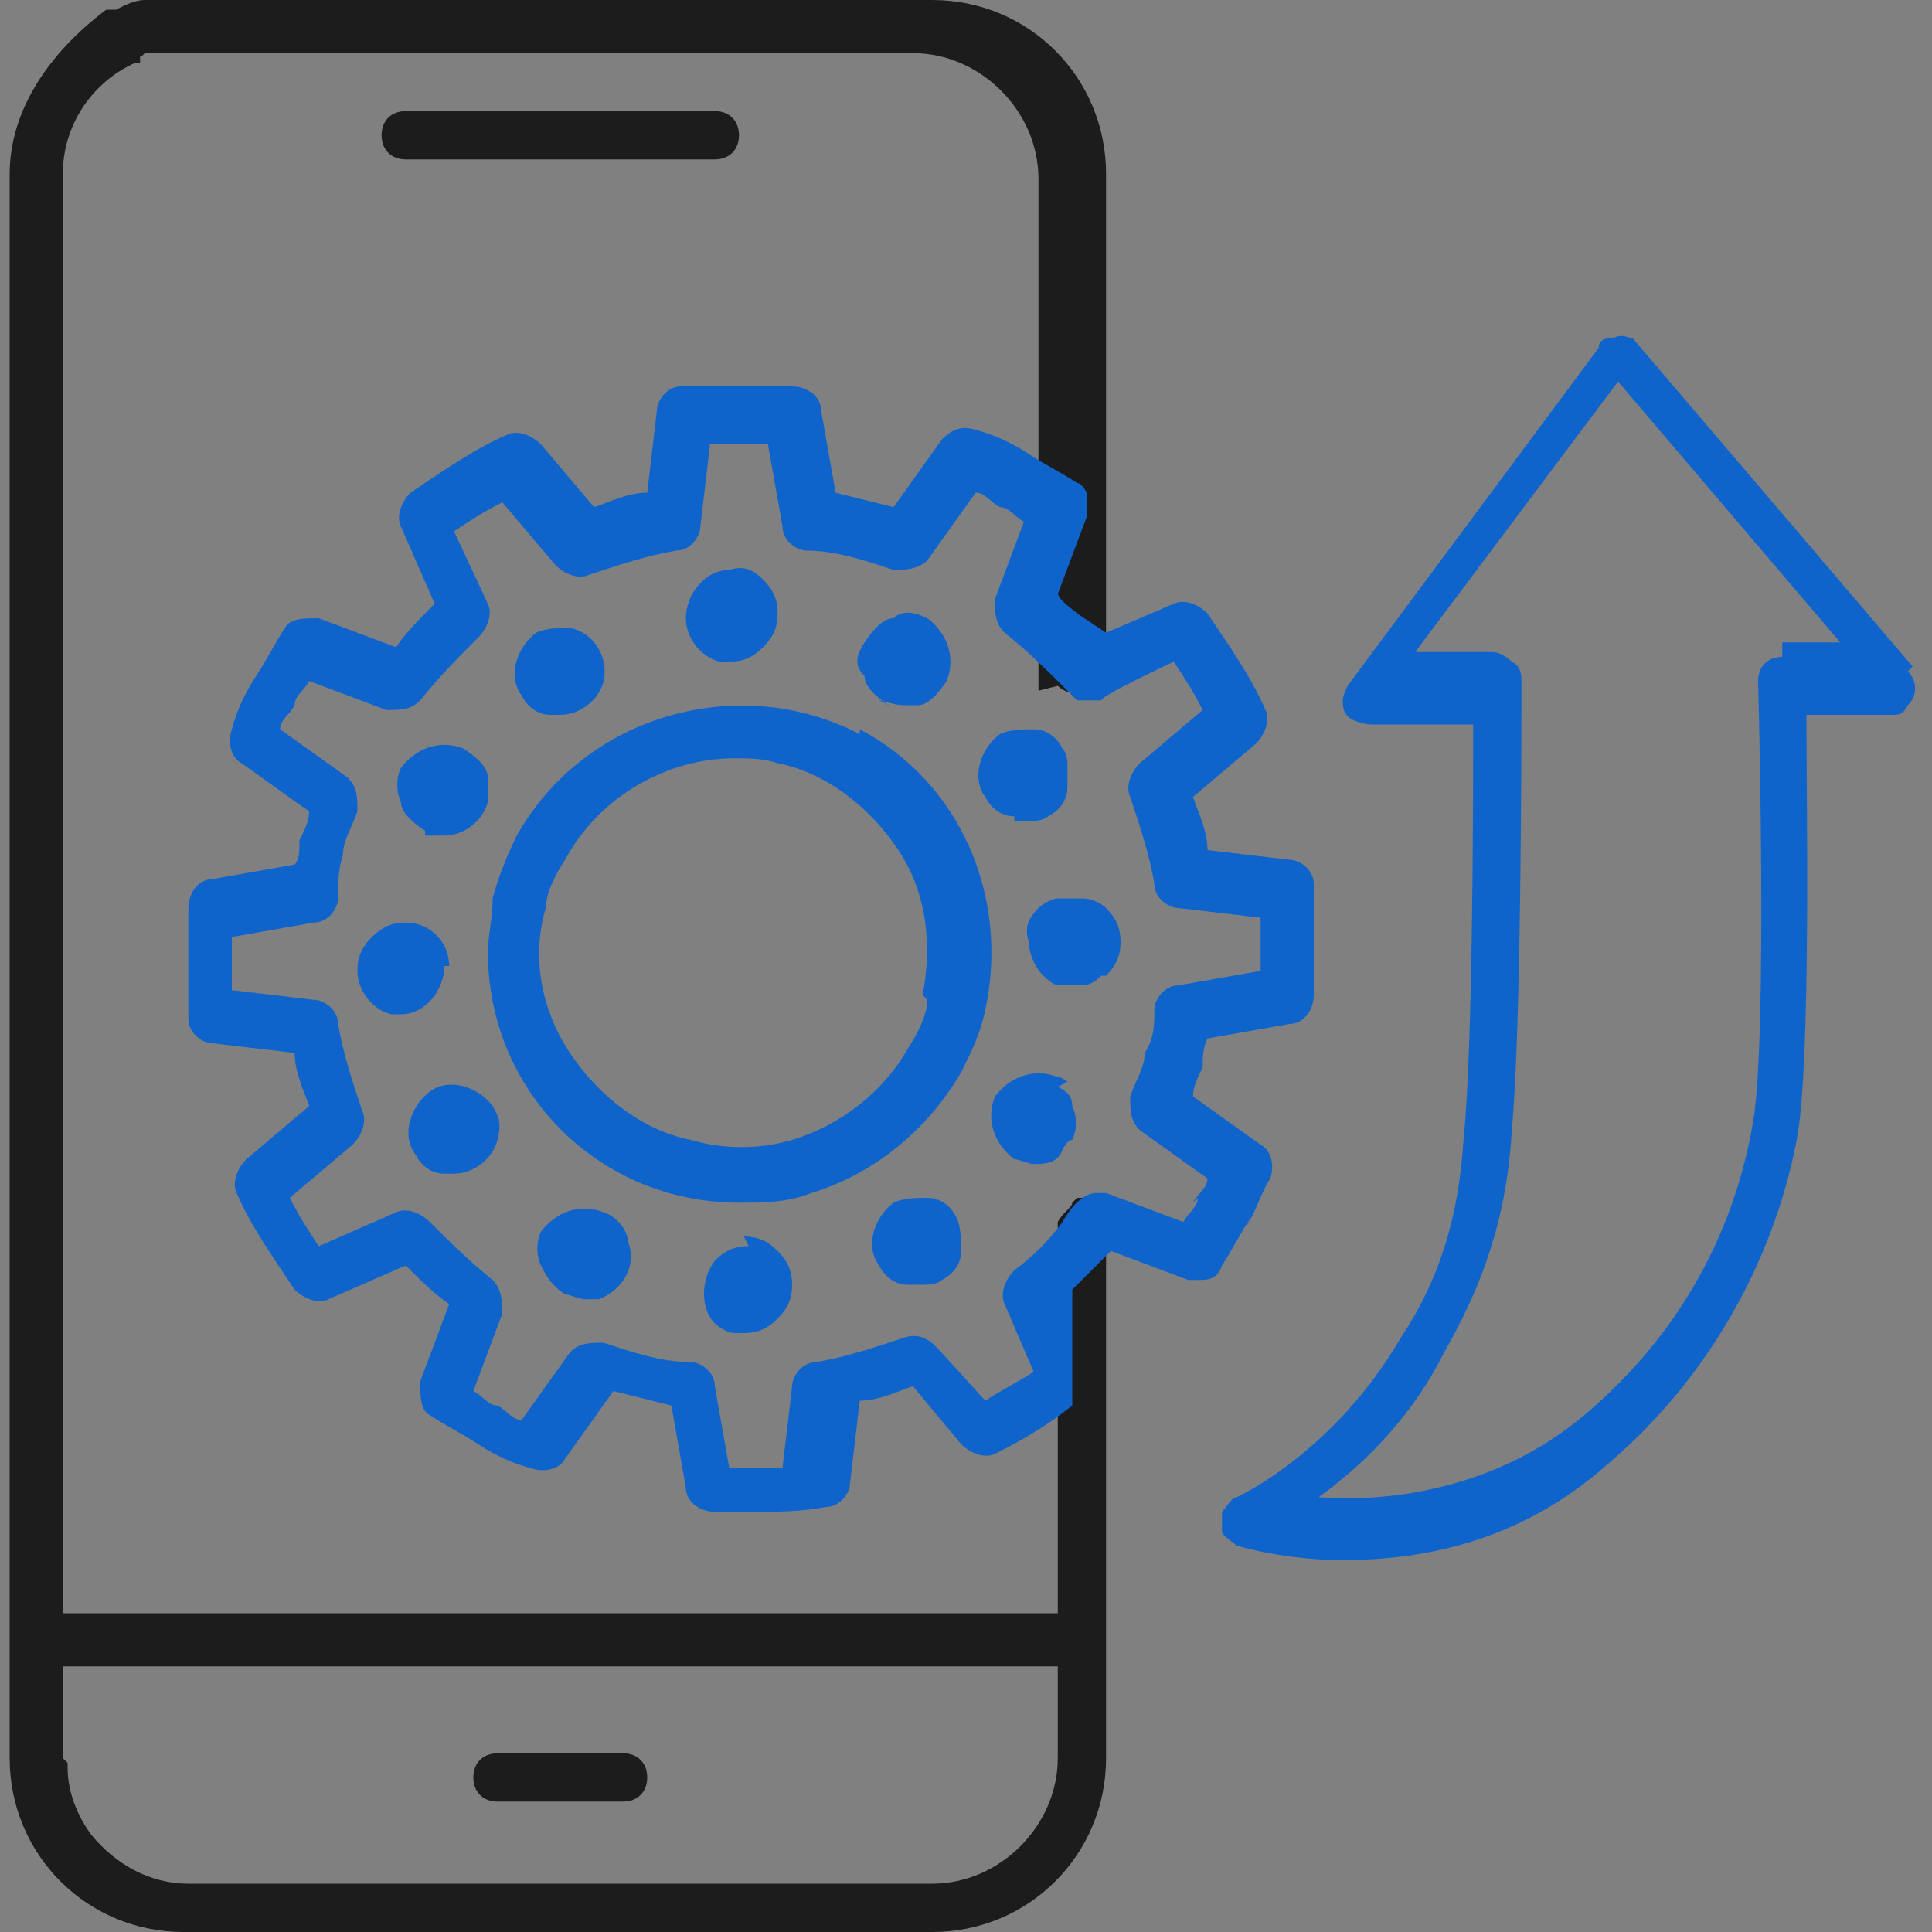 <?xml version="1.0" encoding="UTF-8"?>
<svg id="Layer_1" xmlns="http://www.w3.org/2000/svg" version="1.1" viewBox="0 0 40 40">
  <rect x="0" y="0" width="40" height="40" fill="#808080" stroke="none"/>
  <!-- Generator: Adobe Illustrator 29.6.1, SVG Export Plug-In . SVG Version: 2.1.1 Build 9)  -->
  <defs>
    <style>
      .st0 {
        fill: #8ac9fe;
      }

      .st1 {
        fill: #91deb6;
      }

      .st2 {
        fill: #cecece;
      }

      .st3, .st4 {
        fill: none;
      }

      .st4 {
        stroke: #000;
        stroke-linecap: round;
        stroke-linejoin: round;
        stroke-width: 20px;
      }

      .st5 {
        fill: #0f64cc;
      }

      .st6 {
        fill: #b3dafe;
      }

      .st7 {
        fill: #afe7c9;
      }

      .st8 {
        fill: silver;
      }

      .st9 {
        fill: #1d1c1c;
      }

      .st10 {
        fill: #f8f6f6;
      }

      .st11 {
        fill: #ececec;
      }

      .st12 {
        fill: #fddba6;
      }

      .st13 {
        fill: #fece85;
      }
    </style>
  </defs>
  <g id="g1795">
    <g id="g1801">
      <path id="path1803" class="st6" d="M-613.5,317.8c-63.3,0-114.6-51.2-114.6-114.4s51.3-114.4,114.6-114.4,114.6,51.2,114.6,114.4-51.3,114.4-114.6,114.4M-373.7,161.5h-53c-4.9-21.7-13.5-42.1-25.1-60.3l37.5-37.4c3.6-3.6,3.6-9.4,0-13l-46.4-46.3c-3.6-3.6-9.4-3.6-13,0l-37.5,37.4c-18.3-11.6-38.7-20.1-60.5-25v-52.9c0-5.1-4.1-9.2-9.2-9.2h-65.6c-5.1,0-9.2,4.1-9.2,9.2V16.9c-21.8,4.9-42.2,13.4-60.5,25l-37.5-37.4c-3.6-3.6-9.4-3.6-13,0l-46.4,46.3c-3.6,3.6-3.6,9.4,0,13l37.5,37.4c-11.6,18.3-20.2,38.6-25.1,60.3h-53c-5.1,0-9.2,4.1-9.2,9.2v65.4c0,5.1,4.1,9.2,9.2,9.2h53c4.9,21.7,13.5,42.1,25.1,60.3l-37.5,37.4c-3.6,3.6-3.6,9.4,0,13l46.4,46.3c3.6,3.6,9.4,3.6,13,0l37.5-37.4c18.3,11.6,38.7,20.1,60.5,25v52.9c0,5.1,4.1,9.2,9.2,9.2h65.6c5.1,0,9.2-4.1,9.2-9.2v-52.9c21.8-4.9,42.2-13.4,60.5-25l37.5,37.4c3.6,3.6,9.4,3.6,13,0l46.4-46.3c3.6-3.6,3.6-9.4,0-13l-37.5-37.4c11.6-18.3,20.2-38.6,25.1-60.3h53c5.1,0,9.2-4.1,9.2-9.2v-65.4c0-5.1-4.1-9.2-9.2-9.2"/>
    </g>
    <g id="g1805">
      <path id="path1807" class="st0" d="M-555.7,362.5c-9.1,4.5-18.6,8.3-28.5,11.3-8.3,2.5-14,10.2-14,18.9v50.2c0,5.1-4.1,9.2-9.2,9.2h26.7c5.1,0,9.2-4.1,9.2-9.2v-52.9c15.2-3.4,29.8-8.6,43.4-15.4l-.9-2.1c-4.5-10.3-16.6-14.9-26.7-9.9M-571.5,16.9v-52.9c0-5.1-4.1-9.2-9.2-9.2h-26.7c5.1,0,9.2,4.1,9.2,9.2V19c0,8.7,5.7,16.4,14,18.9,9.4,2.9,18.4,6.4,27.1,10.6,10.6,5.1,23.2-.1,27.1-11.1l1.8-5c-13.6-6.8-28.2-12-43.4-15.4M-414.2,343l-37.5-37.4c11.6-18.3,20.2-38.6,25.1-60.3h-11.5c-8.7,0-16.3,5.7-18.9,14-3.6,11.8-8.3,23.1-14,33.8-4.1,7.7-2.7,17.2,3.5,23.3l26.7,26.6c3.6,3.6,3.6,9.4,0,13l-39.5,39.5,6.9,6.8c3.6,3.6,9.4,3.6,13,0l46.4-46.3c3.6-3.6,3.6-9.4,0-13M-414.2,50.8l-46.4-46.3c-3.6-3.6-9.4-3.6-13,0l-6.9,6.8,39.5,39.5c3.6,3.6,3.6,9.4,0,13l-26.7,26.6c-6.2,6.2-7.6,15.6-3.5,23.3,5.7,10.7,10.4,22,14,33.8,2.5,8.3,10.2,14,18.9,14h11.5c-4.9-21.7-13.5-42.1-25.1-60.3l37.5-37.4c3.6-3.6,3.6-9.4,0-13M-373.7,161.5h-26.7c5.1,0,9.2,4.1,9.2,9.2v65.4c0,5.1-4.1,9.2-9.2,9.2h26.7c5.1,0,9.2-4.1,9.2-9.2v-65.4c0-5.1-4.1-9.2-9.2-9.2"/>
    </g>
    <g id="g1809">
      <path id="path1811" class="st4" d="M-539.4,290.6c-20,16.9-45.9,27.1-74.1,27.1-63.3,0-114.6-51.2-114.6-114.4s51.3-114.4,114.6-114.4,114.6,51.2,114.6,114.4-4.4,36.1-12.3,51.6"/>
    </g>
    <g id="g1813">
      <path id="path1815" class="st4" d="M-364.5,236.1v-65.5c0-5.1-4.1-9.2-9.2-9.2h-53c-4.9-21.7-13.5-42.1-25.1-60.3l37.5-37.4c3.6-3.6,3.6-9.4,0-13l-46.4-46.3c-3.6-3.6-9.4-3.6-13,0l-37.5,37.4c-18.3-11.6-38.7-20.1-60.5-25v-52.9c0-5.1-4.1-9.2-9.2-9.2h-65.6c-5.1,0-9.2,4.1-9.2,9.2V16.9c-21.8,4.9-42.2,13.4-60.5,25l-37.5-37.4c-3.6-3.6-9.4-3.6-13,0l-46.4,46.3c-3.6,3.6-3.6,9.4,0,13l37.5,37.4c-11.6,18.3-20.2,38.6-25.1,60.3h-53c-5.1,0-9.2,4.1-9.2,9.2v65.5c0,5.1,4.1,9.2,9.2,9.2h53c4.9,21.7,13.5,42.1,25.1,60.3l-37.5,37.4c-3.6,3.6-3.6,9.4,0,13l46.4,46.3c3.6,3.6,9.4,3.6,13,0l37.5-37.4c18.3,11.6,38.7,20.1,60.5,25v52.9c0,5.1,4.1,9.2,9.2,9.2h65.6c5.1,0,9.2-4.1,9.2-9.2v-52.9c21.8-4.9,42.2-13.4,60.5-25l37.5,37.4c3.6,3.6,9.4,3.6,13,0l46.4-46.3c3.6-3.6,3.6-9.4,0-13l-37.5-37.4c11.6-18.2,20.2-38.6,25.1-60.3h53c5.1,0,9.2-4.1,9.2-9.2Z"/>
    </g>
    <g id="g1817">
      <path id="path1819" class="st7" d="M-657.8,534.6h-279.5c-21.6,0-39.2-17.5-39.2-39.2V-88.6c0-21.6,17.5-39.2,39.2-39.2h279.5c21.6,0,39.2,17.5,39.2,39.2V495.4c0,21.6-17.5,39.2-39.2,39.2"/>
    </g>
    <g id="g1821">
      <path id="path1823" class="st1" d="M-618.6-88.6V495.4c0,21.6-17.5,39.2-39.2,39.2h-26.8c21.6,0,39.2-17.5,39.2-39.2V-88.6c0-21.6-17.5-39.2-39.2-39.2h26.8c21.6,0,39.2,17.5,39.2,39.2"/>
    </g>
    <g id="g1825">
      <path id="path1827" class="st4" d="M-976.5-23v-65.6c0-21.6,17.5-39.2,39.2-39.2h279.5c21.6,0,39.2,17.5,39.2,39.2V495.4c0,21.6-17.5,39.2-39.2,39.2h-279.5c-21.6,0-39.2-17.5-39.2-39.2V23"/>
    </g>
    <g id="g1829">
      <path id="path1831" class="st2" d="M-657.8,534.6h-279.5c-21.6,0-39.2-17.5-39.2-39.2v-68.1h357.8v68.1c0,21.6-17.5,39.2-39.2,39.2"/>
    </g>
    <g id="g1833">
      <path id="path1835" class="st8" d="M-618.6,427.4v68.1c0,21.6-17.5,39.2-39.2,39.2h-26.8c21.6,0,39.2-17.5,39.2-39.2v-68.1h26.8Z"/>
    </g>
    <g id="g1837">
      <path id="path1839" class="st4" d="M-657.8,534.6h-279.5c-21.6,0-39.2-17.5-39.2-39.2v-68.1h357.8v68.1c0,21.6-17.5,39.2-39.2,39.2Z"/>
    </g>
    <g id="g1841">
      <path id="path1843" class="st4" d="M-808.5,481h21.9"/>
    </g>
    <g id="g1845">
      <path id="path1847" class="st10" d="M-870.5,1h-60.8c-1.8,0-3.3-1.5-3.3-3.3v-60.8c0-1.8,1.5-3.3,3.3-3.3h60.8c1.8,0,3.3,1.5,3.3,3.3V-2.3c0,1.8-1.5,3.3-3.3,3.3"/>
    </g>
    <g id="g1849">
      <path id="path1851" class="st12" d="M-767.1,1h-60.8c-1.8,0-3.3-1.5-3.3-3.3v-60.8c0-1.8,1.5-3.3,3.3-3.3h60.8c1.8,0,3.3,1.5,3.3,3.3V-2.3c0,1.8-1.5,3.3-3.3,3.3"/>
    </g>
    <g id="g1853">
      <path id="path1855" class="st10" d="M-663.7,1h-60.8c-1.8,0-3.3-1.5-3.3-3.3v-60.8c0-1.8,1.5-3.3,3.3-3.3h60.8c1.8,0,3.3,1.5,3.3,3.3V-2.3c0,1.8-1.5,3.3-3.3,3.3"/>
    </g>
    <g id="g1857">
      <path id="path1859" class="st12" d="M-870.5,114.1h-60.8c-1.8,0-3.3-1.5-3.3-3.3v-60.8c0-1.8,1.5-3.3,3.3-3.3h60.8c1.8,0,3.3,1.5,3.3,3.3v60.8c0,1.8-1.5,3.3-3.3,3.3"/>
    </g>
    <g id="g1861">
      <path id="path1863" class="st10" d="M-767.1,114.1h-60.8c-1.8,0-3.3-1.5-3.3-3.3v-60.8c0-1.8,1.5-3.3,3.3-3.3h60.8c1.8,0,3.3,1.5,3.3,3.3v60.8c0,1.8-1.5,3.3-3.3,3.3"/>
    </g>
    <g id="g1865">
      <path id="path1867" class="st12" d="M-663.7,114.1h-60.8c-1.8,0-3.3-1.5-3.3-3.3v-60.8c0-1.8,1.5-3.3,3.3-3.3h60.8c1.8,0,3.3,1.5,3.3,3.3v60.8c0,1.8-1.5,3.3-3.3,3.3"/>
    </g>
    <g id="g1869">
      <path id="path1871" class="st11" d="M-867.2-63.1V-2.3c0,1.8-1.5,3.3-3.3,3.3h-24.1c1.8,0,3.3-1.5,3.3-3.3v-60.8c0-1.8-1.5-3.3-3.3-3.3h24.1c1.8,0,3.3,1.5,3.3,3.3"/>
    </g>
    <g id="g1873">
      <path id="path1875" class="st13" d="M-763.8-63.1V-2.3c0,1.8-1.5,3.3-3.3,3.3h-24.1c1.8,0,3.3-1.5,3.3-3.3v-60.8c0-1.8-1.5-3.3-3.3-3.3h24.1c1.8,0,3.3,1.5,3.3,3.3"/>
    </g>
    <g id="g1877">
      <path id="path1879" class="st11" d="M-660.4-63.1V-2.3c0,1.8-1.5,3.3-3.3,3.3h-24.2c1.8,0,3.3-1.5,3.3-3.3v-60.8c0-1.8-1.5-3.3-3.3-3.3h24.2c1.8,0,3.3,1.5,3.3,3.3"/>
    </g>
    <g id="g1881">
      <path id="path1883" class="st13" d="M-867.2,50v60.8c0,1.8-1.5,3.3-3.3,3.3h-24.1c1.8,0,3.3-1.5,3.3-3.3v-60.8c0-1.8-1.5-3.3-3.3-3.3h24.1c1.8,0,3.3,1.5,3.3,3.3"/>
    </g>
    <g id="g1885">
      <path id="path1887" class="st11" d="M-763.8,50v60.8c0,1.8-1.5,3.3-3.3,3.3h-24.1c1.8,0,3.3-1.5,3.3-3.3v-60.8c0-1.8-1.5-3.3-3.3-3.3h24.1c1.8,0,3.3,1.5,3.3,3.3"/>
    </g>
    <g id="g1889">
      <path id="path1891" class="st13" d="M-660.4,50v60.8c0,1.8-1.5,3.3-3.3,3.3h-24.2c1.8,0,3.3-1.5,3.3-3.3v-60.8c0-1.8-1.5-3.3-3.3-3.3h24.2c1.8,0,3.3,1.5,3.3,3.3"/>
    </g>
    <g id="g1893">
      <path id="path1895" class="st4" d="M-870.5,1h-60.8c-1.8,0-3.3-1.5-3.3-3.3v-60.8c0-1.8,1.5-3.3,3.3-3.3h60.8c1.8,0,3.3,1.5,3.3,3.3V-2.3c0,1.8-1.5,3.3-3.3,3.3Z"/>
    </g>
    <g id="g1897">
      <path id="path1899" class="st4" d="M-767.1,1h-60.8c-1.8,0-3.3-1.5-3.3-3.3v-60.8c0-1.8,1.5-3.3,3.3-3.3h60.8c1.8,0,3.3,1.5,3.3,3.3V-2.3c0,1.8-1.5,3.3-3.3,3.3Z"/>
    </g>
    <g id="g1901">
      <path id="path1903" class="st4" d="M-663.7,1h-60.8c-1.8,0-3.3-1.5-3.3-3.3v-60.8c0-1.8,1.5-3.3,3.3-3.3h60.8c1.8,0,3.3,1.5,3.3,3.3V-2.3c0,1.8-1.5,3.3-3.3,3.3Z"/>
    </g>
    <g id="g1905">
      <path id="path1907" class="st4" d="M-870.5,114.1h-60.8c-1.8,0-3.3-1.5-3.3-3.3v-60.8c0-1.8,1.5-3.3,3.3-3.3h60.8c1.8,0,3.3,1.5,3.3,3.3v60.8c0,1.8-1.5,3.3-3.3,3.3Z"/>
    </g>
    <g id="g1909">
      <path id="path1911" class="st4" d="M-767.1,114.1h-60.8c-1.8,0-3.3-1.5-3.3-3.3v-60.8c0-1.8,1.5-3.3,3.3-3.3h60.8c1.8,0,3.3,1.5,3.3,3.3v60.8c0,1.8-1.5,3.3-3.3,3.3Z"/>
    </g>
    <g id="g1913">
      <path id="path1915" class="st4" d="M-663.7,114.1h-60.8c-1.8,0-3.3-1.5-3.3-3.3v-60.8c0-1.8,1.5-3.3,3.3-3.3h60.8c1.8,0,3.3,1.5,3.3,3.3v60.8c0,1.8-1.5,3.3-3.3,3.3Z"/>
    </g>
  </g>
  <path class="st3" d="M-784.3,983.1c7.5-14.7,11.2-30.5,11.2-47.1,0-55.9-44.3-101.7-99.7-104.2v208.5c23-1.1,45.2-9.7,62.8-24.7,4.1-3.5,10.2-3.1,13.8.8,6-6.1,11.4-12.8,15.9-20.1-4.6-2.6-6.4-8.4-4-13.2Z"/>
  <path class="st6" d="M-753.1,936c0,19.8-4.5,38.7-13.4,56.2-2.5,4.9-8.5,6.9-13.4,4.4-.1,0-.3-.1-.4-.2-4.5,7.3-9.9,14-15.9,20.1,0,.1.2.2.3.3,3.6,4.2,3.1,10.5-1.2,14.1-21.2,18-47.9,28.3-75.7,29.4v114.3h10.4v-49.3c0-8.7,5.7-16.4,14-18.9,9.9-3,19.4-6.8,28.5-11.3,7.6-3.7,16.5-2,22.2,3.6,5.8-2.9,11.5-6.1,17.1-9.6,4-2.5,9.1-1.9,12.4,1.4l30.6,30.6,32.5-32.4c3.6-3.6,3.6-9.4,0-13l-26.7-26.6c-6.2-6.2-7.6-15.6-3.5-23.3,5.7-10.7,10.4-22,14-33.8,2.5-8.3,10.2-14,18.9-14h1.2c.2-.7.4-1.5.5-2.2,1-4.6,5.1-7.8,9.8-7.8h35.5v-63.8h-35.5c-4.7,0-8.7-3.2-9.8-7.8-.2-.7-.3-1.5-.5-2.2h-1.2c-8.7,0-16.3-5.7-18.9-14-3.6-11.8-8.3-23.1-14-33.8-4.1-7.7-2.7-17.2,3.5-23.3l26.7-26.6c3.6-3.6,3.6-9.4,0-13l-32.5-32.4-30.6,30.6c-3.3,3.3-8.5,3.9-12.4,1.4-5.1-3.2-10.3-6.1-15.6-8.8-5.3,8-15.9,11.3-25,6.9-8.7-4.2-17.8-7.7-27.1-10.6-8.3-2.5-14-10.2-14-18.9v-54.1h-10.4v114.3c66.4,2.6,119.7,57.3,119.7,124.3Z"/>
  <path class="st0" d="M-721.2,991.9c-3.6,11.8-8.3,23.1-14,33.8-4.1,7.7-2.7,17.2,3.5,23.3l26.7,26.6c3.6,3.6,3.6,9.4,0,13l-32.5,32.4,6.3,6.2,45.2-45.1-36.9-36.8c-3.3-3.3-3.9-8.5-1.4-12.4,10.8-17,18.6-35.5,23.2-55h-1.2c-8.7,0-16.3,5.7-18.9,14Z"/>
  <path class="st0" d="M-819.9,1095.1c-9.1,4.5-18.6,8.3-28.5,11.3-8.3,2.5-14,10.2-14,18.9v49.3h16.7v-52c0-4.7,3.3-8.7,7.8-9.8,14-3.1,27.4-7.9,40.2-14.1-5.8-5.5-14.6-7.3-22.2-3.6Z"/>
  <rect class="st0" x="-655.3" y="904.1" width="16.7" height="63.8"/>
  <path class="st0" d="M-848.4,770.5c9.4,2.9,18.4,6.4,27.1,10.6,9.1,4.4,19.7,1.1,25-6.9-13.2-6.6-27.2-11.6-41.7-14.9-4.6-1-7.8-5.1-7.8-9.8v-52h-16.7v54.1c0,8.7,5.7,16.4,14,18.9Z"/>
  <path class="st0" d="M-705.1,796.4l-26.7,26.6c-6.2,6.2-7.6,15.6-3.5,23.3,5.7,10.7,10.4,22,14,33.8,2.5,8.3,10.2,14,18.9,14h1.2c-4.6-19.5-12.4-38-23.2-55-2.5-4-1.9-9.1,1.4-12.4l36.9-36.8-45.2-45.1-6.3,6.2,32.5,32.4c3.6,3.6,3.6,9.4,0,13Z"/>
  <path class="st7" d="M-1230.6,755.6v394.4h301v-19.6c-17.2-4.6-33.6-11.3-48.9-20.2l-31.9,31.9c-7.5,7.5-19.6,7.5-27.1,0l-46.4-46.3c-3.6-3.6-5.6-8.4-5.6-13.6s2-9.9,5.6-13.6l31.9-31.8c-8.9-15.3-15.7-31.7-20.3-48.8h-45.1c-10.6,0-19.2-8.6-19.2-19.2v-65.5c0-10.6,8.6-19.2,19.2-19.2h45.1c2.5-9.4,5.7-18.5,9.5-27.4h-29.3c-7.3,0-13.3-6-13.3-13.3v-60.8c0-7.3,6-13.3,13.3-13.3h15.2l25.7-25.7h-40.9c-7.3,0-13.3-6-13.3-13.3v-60.8c0-7.3,6-13.3,13.3-13.3h60.8c7.3,0,13.3,6,13.3,13.3v55.9c2.7.9,5.3,2.4,7.5,4.6l31.9,31.9c13.3-7.7,27.4-13.8,42.1-18.3h-52.2c-7.3,0-13.3-6-13.3-13.3v-60.8c0-7.3,6-13.3,13.3-13.3h60.8c7.3,0,13.3,6,13.3,13.3v8.4c1.3-.3,2.7-.5,4.1-.5h.9v-33.5c0-11.6-5-22-13-29.2h-278.8c-16.1,0-29.2,13.1-29.2,29.2v65.6c0,5.5-4.5,10-10,10v26c5.5,0,10,4.5,10,10ZM-1208.8,669.5c0-7.3,6-13.3,13.3-13.3h60.8c7.3,0,13.3,6,13.3,13.3v60.8c0,7.3-6,13.3-13.3,13.3h-60.8c-7.3,0-13.3-6-13.3-13.3v-60.8ZM-1208.8,782.6c0-7.3,6-13.3,13.3-13.3h60.8c7.3,0,13.3,6,13.3,13.3v60.8c0,7.3-6,13.3-13.3,13.3h-60.8c-7.3,0-13.3-6-13.3-13.3v-60.8Z"/>
  <path class="st7" d="M-914.6,843.4c0,7.3-6,13.3-13.3,13.3h-17.7c-22.5,19.2-36.7,47.6-36.7,79.3,0,46.5,30.6,85.9,72.7,99.4v-198.8c-1.7.5-3.4,1.1-5,1.8v5Z"/>
  <path class="st7" d="M-914.6,782.6v34.7c1.7-.5,3.3-1,5-1.4v-118.3h0v52c0,4.7-3.3,8.7-7.8,9.8-10.7,2.4-21.1,5.7-31.2,10h20.8c7.3,0,13.3,6,13.3,13.3Z"/>
  <path class="st7" d="M-909.6,1056.3c-53.3-14.1-92.7-62.7-92.7-120.2s10.8-57.8,28.7-79.3h-15.2c-7.3,0-13.3-6-13.3-13.3v-60.8c0-4.3,2.1-8.1,5.2-10.5l-27.3-27.3-24.6,24.5h17.3c7.3,0,13.3,6,13.3,13.3v60.8c0,7.3-6,13.3-13.3,13.3h-9.6c-6.2,12.6-10.8,25.9-13.9,39.6-1,4.6-5.1,7.8-9.8,7.8h-52.2v63.8h52.2c4.7,0,8.7,3.2,9.8,7.8,4.6,20.3,12.5,39.5,23.7,57.2,2.5,4,1.9,9.1-1.4,12.4l-36.9,36.8,45.2,45.1,36.9-36.8c3.3-3.3,8.5-3.9,12.4-1.4,17.7,11.2,36.9,19.2,57.3,23.7,4.6,1,7.8,5.1,7.8,9.8v27.4h0v-93.7Z"/>
  <path class="st7" d="M-914.6,838.4c1.7-.6,3.3-1.2,5-1.8v-10.5c-1.7.5-3.4,1-5,1.6v10.7Z"/>
  <path class="st7" d="M-982.3,936c0-31.7,14.3-60.2,36.7-79.3h-14.7c-19.9,20.6-32.1,48.5-32.1,79.3,0,52.1,34.9,96.1,82.7,109.9v-10.5c-42.1-13.5-72.7-52.9-72.7-99.4Z"/>
  <path class="st7" d="M-909.6,826.1v-10.4c-1.7.4-3.4.9-5,1.4v10.5c1.7-.6,3.3-1.1,5-1.6Z"/>
  <path class="st7" d="M-992.3,936c0-30.8,12.2-58.8,32.1-79.3h-13.3c-17.9,21.5-28.7,49.2-28.7,79.3,0,57.6,39.4,106.1,92.7,120.2v-10.4c-47.8-13.8-82.7-57.8-82.7-109.9Z"/>
  <path class="st7" d="M-910.5,687.5h.9v-10h-.9c-1.4,0-2.8.2-4.1.5v10.5c1.2-.6,2.6-1,4.1-1Z"/>
  <polygon class="st7" points="-1037.1 743.6 -1051.2 743.6 -1077 769.3 -1062.8 769.3 -1037.1 743.6"/>
  <path class="st7" d="M-919.7,1122.5c-21.8-4.9-42.2-13.4-60.5-25l-37.5,37.4c-3.6,3.6-9.4,3.6-13,0l-46.4-46.3c-3.6-3.6-3.6-9.4,0-13l37.5-37.4c-11.6-18.3-20.2-38.6-25.1-60.3h-53c-5.1,0-9.2-4.1-9.2-9.2v-65.4c0-5.1,4.1-9.2,9.2-9.2h53c2.9-13,7.2-25.6,12.6-37.4h-10.9c-3.8,8.9-7,18-9.5,27.4h-45.1c-10.6,0-19.2,8.6-19.2,19.2v65.5c0,10.6,8.6,19.2,19.2,19.2h45.1c4.6,17.1,11.4,33.5,20.3,48.8l-31.9,31.8c-3.6,3.6-5.6,8.4-5.6,13.6s2,9.9,5.6,13.6l46.4,46.3c7.5,7.5,19.6,7.5,27.1,0l31.9-31.9c15.4,8.9,31.8,15.7,48.9,20.2v19.6h10v-27.4Z"/>
  <path class="st7" d="M-1019.2,735.8c.6.4,1.1.8,1.6,1.3l32.2,32.2h14.1c15.9-8.9,33.3-15.7,51.6-19.8v-8.8c-2.3,1.8-5.1,2.9-8.2,2.9h-8.6c-14.7,4.5-28.8,10.6-42.1,18.3l-31.9-31.9c-2.2-2.2-4.7-3.7-7.5-4.6v4.9c0,2-.4,3.8-1.2,5.5Z"/>
  <path class="st7" d="M-909.7,1122.5c0-4.7-3.3-8.7-7.8-9.8-20.4-4.5-39.6-12.5-57.3-23.7-3.9-2.5-9.1-1.9-12.4,1.4l-36.9,36.8-45.2-45.1,36.9-36.8c3.3-3.3,3.9-8.5,1.4-12.4-11.2-17.6-19.2-36.9-23.7-57.2-1-4.6-5.1-7.8-9.8-7.8h-52.2v-63.8h52.2c4.7,0,8.7-3.2,9.8-7.8,3.1-13.8,7.7-27,13.9-39.6h-11.1c-5.4,11.9-9.7,24.4-12.6,37.4h-53c-5.1,0-9.2,4.1-9.2,9.2v65.4c0,5.1,4.1,9.2,9.2,9.2h53c4.9,21.7,13.5,42.1,25.1,60.3l-37.5,37.4c-3.6,3.6-3.6,9.4,0,13l46.4,46.3c3.6,3.6,9.4,3.6,13,0l37.5-37.4c18.3,11.6,38.7,20.1,60.5,25v27.4h10v-27.4Z"/>
  <path class="st7" d="M-1024.1,744.8l27.3,27.3c2.2-1.7,5-2.8,8.1-2.8h3.3l-32.2-32.2c-.5-.5-1-.9-1.6-1.3-2.1,4.6-6.7,7.8-12.1,7.8h-5.8l-25.7,25.7h14.1l24.6-24.5Z"/>
  <path class="st7" d="M-917.5,759.3c4.6-1,7.8-5.1,7.8-9.8v-52h0v-10h-.9c-1.5,0-2.9.4-4.1,1v41.9c0,4.2-2,8-5.1,10.4v8.8c-18.3,4.1-35.7,10.8-51.6,19.8h22.6c10-4.3,20.5-7.6,31.2-10Z"/>
  <path class="st1" d="M-892.8,644c0-16.1-13.1-29.2-29.2-29.2h-.7c8,7.2,13,17.6,13,29.2v33.5h16.8v-33.5Z"/>
  <path class="st1" d="M-892.8,1039.3v-206.5c-5.8.8-11.4,2.1-16.8,3.9v198.8c5.4,1.7,11,3,16.8,3.9Z"/>
  <path class="st1" d="M-909.6,1056.3v93.7h16.8v-90.5c-5.7-.7-11.3-1.8-16.8-3.2Z"/>
  <path class="st1" d="M-892.8,812.6v-115.1h-16.8v118.3c5.5-1.4,11.1-2.5,16.8-3.2Z"/>
  <path class="st1" d="M-909.6,836.6c5.4-1.7,11-3,16.8-3.9v-10.1c-5.7.8-11.3,1.9-16.8,3.5v10.5Z"/>
  <path class="st1" d="M-909.6,1035.4v10.5c5.4,1.6,11,2.7,16.8,3.5v-10.1c-5.8-.8-11.4-2.1-16.8-3.9Z"/>
  <path class="st1" d="M-909.6,826.1c5.4-1.6,11-2.7,16.8-3.5v-10.1c-5.7.7-11.3,1.8-16.8,3.2v10.4Z"/>
  <path class="st1" d="M-892.8,1049.4c-5.7-.8-11.3-1.9-16.8-3.5v10.4c5.5,1.4,11.1,2.5,16.8,3.2v-10.1Z"/>
  <rect class="st1" x="-909.6" y="677.5" width="16.8" height="10"/>
  <rect class="st1" x="-909.6" y="687.5" width="16.8" height="10"/>
  <path class="st2" d="M-909.6,1228v-33.5h-.9c-10.6,0-19.2-8.6-19.2-19.2v-5.4h-301v58.1c0,16.1,13.1,29.2,29.2,29.2h278.8c8-7.2,13-17.6,13-29.2ZM-1050.8,1223.6h-21.9c-5.5,0-10-4.5-10-10s4.5-10,10-10h21.9c5.5,0,10,4.5,10,10s-4.5,10-10,10Z"/>
  <rect class="st2" x="-909.7" y="1170" width="0" height="4.6"/>
  <path class="st2" d="M-910.5,1184.6c-5.1,0-9.2-4.1-9.2-9.2v-5.4h-10v5.4c0,10.6,8.6,19.2,19.2,19.2h.9v-10h-.9Z"/>
  <path class="st2" d="M-910.5,1184.6h.9v-10h0v-4.6h-10v5.4c0,5.1,4.1,9.2,9.2,9.2Z"/>
  <path class="st2" d="M-909.6,1228h0c0,11.6-5,22-13,29.2h0c8-7.2,13-17.6,13-29.2Z"/>
  <path class="st8" d="M-892.8,1228v-33.5h-16.8v33.5h0c0,11.6-5,22-13,29.2h.7c16.1,0,29.2-13.1,29.2-29.2Z"/>
  <rect class="st8" x="-909.6" y="1170" width="16.8" height="4.6"/>
  <rect class="st8" x="-909.6" y="1184.6" width="16.8" height="10"/>
  <rect class="st8" x="-909.6" y="1174.6" width="16.8" height="10"/>
  <rect class="st10" x="-1188.8" y="676.2" width="33.3" height="47.4"/>
  <rect class="st12" x="-1085.4" y="676.2" width="33.3" height="47.4"/>
  <rect class="st10" x="-982" y="676.2" width="33.3" height="47.4"/>
  <rect class="st12" x="-1188.8" y="789.3" width="33.3" height="47.4"/>
  <path class="st10" d="M-1052.2,835.3l-31.9-31.8c-.5-.5-1-1-1.4-1.6v34.8h32.5c.2-.4.5-.9.7-1.3h0Z"/>
  <polygon class="st10" points="-1052.2 807 -1052.2 789.3 -1068.7 789.3 -1069.3 789.9 -1052.2 807"/>
  <path class="st10" d="M-1052.2,835.3v-14.1l-24.8-24.7c-2-2-2.8-4.6-2.7-7.1h-5.8v12.6c.4.5.9,1.1,1.4,1.6l31.9,31.8Z"/>
  <path class="st10" d="M-1052.9,836.7h.7v-1.3c-.3.4-.5.9-.7,1.3Z"/>
  <path class="st10" d="M-1076.9,796.4l24.8,24.7v-14.1l-17.1-17.1.6-.6h-10.9c-.2,2.6.7,5.2,2.7,7.1Z"/>
  <path class="st12" d="M-948.7,789.3h-33.3v47.4h29.4c1.3-.9,2.5-1.9,3.8-2.8v-44.6Z"/>
  <path class="st12" d="M-948.7,833.9c-1.3.9-2.6,1.8-3.8,2.8h3.8v-2.8Z"/>
  <rect class="st11" x="-1155.6" y="676.2" width="14.1" height="47.4"/>
  <rect class="st13" x="-1052.2" y="676.2" width="14.1" height="47.4"/>
  <rect class="st11" x="-948.7" y="676.2" width="14.1" height="47.4"/>
  <rect class="st13" x="-1155.6" y="789.3" width="14.1" height="47.4"/>
  <path class="st11" d="M-1052.1,835.3h0s0,0,0,0c0,0,0,0,0,0Z"/>
  <polygon class="st11" points="-1038 821.1 -1038 789.3 -1052.2 789.3 -1052.2 807 -1038 821.1"/>
  <path class="st11" d="M-1052.2,821.1v14.1h0c0,0,0,0,0,.1v1.3h10.9c.6-1,1.2-1.9,1.8-2.9l-12.7-12.6Z"/>
  <path class="st11" d="M-1038,821.1l-14.1-14.1v14.1l12.7,12.6c-.6,1-1.2,1.9-1.8,2.9h3.3v-15.6Z"/>
  <path class="st13" d="M-934.6,825.4v-36.1h-14.1v44.6c4.5-3.1,9.2-6,14.1-8.5Z"/>
  <path class="st13" d="M-934.6,825.4c-4.9,2.5-9.6,5.4-14.1,8.5v2.8h14.1v-11.3Z"/>
  <g>
    <g>
      <path class="st5" d="M74.8,21.9c0,.9-.2,1.8-.6,2.7-.2.3,0,.8.3,1,.1,0,.2,0,.3,0,.3,0,.5-.1.7-.4.5-1,.8-2.2.8-3.3,0-4-3.1-7.2-7.1-7.4h-.2s0,1.5,0,1.5h.1c3.2.2,5.7,2.8,5.7,5.9Z"/>
      <path class="st5" d="M73.7,27.6c.1-.1.2-.3.3-.5s0-.4-.2-.5h0s0,0,0,0c-.3-.3-.7-.3-1,0-1,.8-2.3,1.3-3.6,1.4h-.1v1.5h.2c1.6,0,3.2-.7,4.5-1.8Z"/>
      <path class="st5" d="M82.9,18.8h-2.5c-.3-.9-.6-1.8-1.1-2.7l1.8-1.8c.2-.2.4-.6.4-.9s-.1-.7-.4-.9l-2.7-2.7c-.5-.5-1.3-.5-1.8,0l-1.8,1.8c-.8-.5-1.7-.8-2.7-1.1v-2.5c0-.7-.6-1.3-1.3-1.3h-1.8v1.5h1.6v2.9c0,.3.2.6.6.7.8.2,1.6.5,2.4.9.3.2.6.3.9.5.3.2.7.1.9,0l2-2,2.4,2.4-2,2c-.2.2-.3.6-.1.9.6,1,1.1,2,1.3,3.2h0c0,.4.4.7.7.7h2.9v3.4h-2.9c-.3,0-.6.2-.7.6h0c-.3,1.2-.7,2.3-1.3,3.3-.2.3-.1.7.1.9l2,2-2.4,2.4-2-2c-.2-.2-.6-.3-.9-.1-.3.2-.6.4-1,.5-.7.4-1.5.6-2.3.8-.3,0-.6.4-.6.7v2.9h-1.6v1.5h1.8c.7,0,1.3-.6,1.3-1.3v-2.5c.9-.3,1.8-.6,2.7-1.1l1.8,1.8c.5.5,1.3.5,1.8,0l2.7-2.7c.2-.2.4-.6.4-.9s-.1-.7-.4-.9l-1.8-1.8c.5-.8.8-1.7,1.1-2.7h2.5c.7,0,1.3-.6,1.3-1.3v-3.8c0-.7-.6-1.3-1.3-1.3Z"/>
    </g>
    <g>
      <path class="st9" d="M66.3,1.9h-16.3c-1.7,0-3,1.3-3,3v3.8c0,.4.3.7.7.7s.7-.3.7-.7v-3.8c0-.9.7-1.5,1.5-1.5h16.3c.9,0,1.5.7,1.5,1.5v29.3h-19.4V11.4c0-.4-.3-.7-.7-.7-.4,0-.7.3-.7.7v27.5c0,1.7,1.4,3,3,3h16.3c1.7,0,3-1.4,3-3V4.9c0-1.7-1.4-3-3-3ZM67.9,35.7v3.2c0,.9-.7,1.5-1.5,1.5h-16.3c-.9,0-1.5-.7-1.5-1.5v-3.2h19.4Z"/>
      <path class="st9" d="M57.6,38.8h1.3c.4,0,.7-.3.7-.7s-.3-.7-.7-.7h-1.3c-.4,0-.7.3-.7.7s.3.7.7.7Z"/>
    </g>
    <g>
      <path class="st5" d="M53.9,5.5h-3.5c-.5,0-.9.4-.9.9v3.5c0,.5.4.9.9.9h3.5c.5,0,.9-.4.9-.9v-3.5c0-.5-.4-.9-.9-.9ZM53.4,7v2.5h-2.5v-2.5h2.5Z"/>
      <path class="st5" d="M60,5.5h-3.5c-.5,0-.9.4-.9.9v3.5c0,.5.4.9.9.9h3.5c.4,0,.7-.2.8-.5,0-.1,0-.3,0-.4v-3.5c0-.5-.4-.9-.9-.9ZM59.4,7v2.5h-2.5v-2.5h2.5Z"/>
      <path class="st5" d="M66,5.5h-3.5c-.5,0-.9.4-.9.9v3.5c0,.5.4.9.9.9h3.5c.2,0,.4,0,.6-.2.2-.2.4-.4.4-.7v-3.5c0-.5-.4-.9-.9-.9ZM65.4,7v2.5h-2.5v-2.5h2.5Z"/>
      <path class="st5" d="M53.9,12.1h-3.5c-.5,0-.9.4-.9.9v3.5c0,.5.4.9.9.9h3.5c.5,0,.9-.4.9-.9v-3.5c0-.5-.4-.9-.9-.9ZM53.4,13.5v2.5h-2.5v-2.5h2.5Z"/>
      <path class="st5" d="M60,12.1h-3.5c-.5,0-.9.4-.9.9v3.5c0,.5.4.9.9.9h3.5c.5,0,.9-.4.9-.9v-3.5c0-.5-.4-.9-.9-.9ZM59.4,13.5v2.5h-2.5v-2.5h2.5Z"/>
      <path class="st5" d="M66,12.1h-3.5c-.2,0-.4,0-.6.2-.2.2-.4.4-.4.7v3.5c0,.5.4.9.9.9h3.5c.5,0,.9-.4.9-.9v-3.5c0-.5-.4-.9-.9-.9ZM65.4,13.5v2.5h-2.5v-2.5h2.5Z"/>
    </g>
  </g>
  <g>
    <g>
      <g>
        <path class="st9" d="M38.1,51.9h-21.3c-1,0-1.8.8-1.8,1.8v16.3c0,1,.8,1.8,1.8,1.8h4.3l-.3,1.3h-1.4c-.3,0-.6.3-.6.6v2.5c0,.3.3.6.6.6h5v-1.2h-4.4v-1.3h4.4v-1.2h-2.4l.3-1.3h2.1v-1.2h-7.5c-.4,0-.7-.3-.7-.7v-1.9h6.3v-1.2h-6.3v-13.2c0-.4.3-.7.7-.7h21.3c.4,0,.7.3.7.7v8.8h1.2v-8.8c0-1-.8-1.8-1.8-1.8Z"/>
        <path class="st9" d="M21.8,56.3h-3.1c-.2,0-.4.1-.5.4,0,0,0,.1,0,.2h0v3.1h1.2v-1.7l4,4,.8-.8-4-4h1.7v-1.2Z"/>
      </g>
      <g>
        <path class="st9" d="M51.9,70.7h-6.3v1.2h3.8v.7c0,.4-.3.7-.7.7h-3.1v1.2h3.1c1,0,1.8-.8,1.8-1.8v-.7h1.3c1.1,0,1.9.9,1.9,1.9v15c0,1.1-.9,1.9-1.9,1.9h-8.8c-1.1,0-1.9-.9-1.9-1.9v-7.5h-1.2v7.5c0,1.7,1.4,3.1,3.1,3.1h8.8c1.7,0,3.1-1.4,3.1-3.1v-15c0-1.7-1.4-3.1-3.1-3.1Z"/>
        <path class="st9" d="M48.1,87.5h3.1c.2,0,.4-.1.5-.4,0,0,0-.1,0-.2h0v-3.1h-1.2v1.7l-4-4-.8.8,4,4h-1.7v1.2Z"/>
      </g>
    </g>
    <g>
      <path class="st5" d="M43.7,81.9h-17.4c-1.4,0-2.5-1.1-2.5-2.5v-14.9c0-1.4,1.1-2.5,2.5-2.5h17.4c1.4,0,2.5,1.1,2.5,2.5v14.9c0,1.4-1.1,2.5-2.5,2.5ZM26.3,63.1c-.7,0-1.4.6-1.4,1.4v14.9c0,.7.6,1.4,1.4,1.4h17.4c.7,0,1.4-.6,1.4-1.4v-14.9c0-.7-.6-1.4-1.4-1.4h-17.4Z"/>
      <rect class="st5" x="24.3" y="65.7" width="21.3" height="1.2"/>
      <rect class="st5" x="26.2" y="63.8" width="1.3" height="1.2"/>
      <rect class="st5" x="28.7" y="63.8" width="1.3" height="1.2"/>
      <rect class="st5" x="31.2" y="63.8" width="1.3" height="1.2"/>
      <path class="st5" d="M30.8,77.3l-3.1-3.1c-.2-.2-.2-.6,0-.8l3.1-3.1.8.8-2.7,2.7,2.7,2.7-.8.8Z"/>
      <path class="st5" d="M39.2,77.3l-.8-.8,2.7-2.7-2.7-2.7.8-.8,3.1,3.1c.2.2.2.6,0,.8l-3.1,3.1Z"/>
      <rect class="st5" x="31.3" y="73.2" width="7.3" height="1.2" transform="translate(-46.3 65.9) rotate(-59.1)"/>
    </g>
  </g>
  <g>
    <path class="st9" d="M-44.1-40h-17.2c-1.9,0-3.4,1.5-3.4,3.4V-3.4c0,1.9,1.5,3.4,3.4,3.4h17.2c1.9,0,3.4-1.5,3.4-3.4v-33.1c0-1.9-1.5-3.4-3.4-3.4ZM-48.8-37.9c0,.3-.2.5-.5.5h-6.6c-.3,0-.5-.2-.5-.5v-.5h7.7v.5ZM-56-35.8h6.6c1.2,0,2.1-.9,2.1-2.1v-.5h3.2c1,0,1.9.8,1.9,1.9V-3.4c0,1-.8,1.9-1.9,1.9h-17.2c-1,0-1.9-.8-1.9-1.9v-33.1c0-1,.8-1.9,1.9-1.9h3.2v.5c0,1.2.9,2.1,2.1,2.1Z"/>
    <path class="st9" d="M-48-4.2h-9.3c-.4,0-.8.4-.8.8s.4.8.8.8h9.3c.4,0,.8-.4.8-.8s-.4-.8-.8-.8Z"/>
    <g>
      <path class="st5" d="M-47.4-13.9c.4,0,.8-.4.8-.8s-.4-.8-.8-.8h-4c-.4,0-.8.4-.8.8s.4.8.8.8h1.2v5.1h-1.2c-.4,0-.8.4-.8.8s.4.8.8.8h4c.4,0,.8-.4.8-.8s-.4-.8-.8-.8h-1.2v-5.1h1.2Z"/>
      <path class="st5" d="M-58-15.5c-.4,0-.8.4-.8.8v4.6c0,1.5,1.2,2.8,2.8,2.8s2.8-1.2,2.8-2.8v-4.6c0-.4-.4-.8-.8-.8s-.8.4-.8.8v4.6c0,.7-.5,1.2-1.2,1.2s-1.2-.5-1.2-1.2v-4.6c0-.4-.4-.8-.8-.8Z"/>
      <path class="st5" d="M-58.8-32.6v4.6c0,1.5,1.2,2.8,2.8,2.8s2.8-1.2,2.8-2.8v-4.6c0-.4-.4-.8-.8-.8s-.8.4-.8.8v4.6c0,.7-.5,1.2-1.2,1.2s-1.2-.5-1.2-1.2v-4.6c0-.4-.4-.8-.8-.8s-.8.4-.8.8Z"/>
      <path class="st5" d="M-52.1-25.8c0,.2.2.4.4.5.1,0,.3.1.4.1s.1,0,.2,0c.2,0,.4-.2.5-.4l1.3-2.2,1.3,2.2c.1.2.3.3.5.3.2,0,.4,0,.6,0,.4-.2.5-.7.3-1.1l-1.7-2.9,1.7-2.9c.1-.2.1-.4,0-.6,0-.2-.2-.4-.4-.5-.4-.2-.8,0-1.1.3l-1.3,2.2-1.3-2.2c-.1-.2-.3-.3-.5-.3-.2,0-.4,0-.6,0-.4.2-.5.7-.3,1.1l1.7,2.9-1.7,2.9c-.1.2-.1.4,0,.6Z"/>
      <path class="st5" d="M-61.4-17.8c0,.3.4.6.8.6s.1,0,.2,0h0s0,0,0,0l15.8-4.6c.2,0,.4-.2.5-.4.1-.2.1-.4,0-.6,0-.2-.2-.4-.4-.5-.2-.1-.4-.1-.6,0l-15.9,4.6c-.4.1-.7.6-.5,1Z"/>
    </g>
  </g>
  <g>
    <path class="st5" d="M-97.8,69.6c0-1.2-.9-2.1-2.1-2.1h-19.9c-1.2,0-2.1.9-2.1,2.1v6.5h-2.6v1.6h2.6v7.7h-2.6v1.6h2.6v7.7h-2.6v1.6h2.6v5.7h-2.6v1.6h2.6v1.9c0,1.2.9,2.1,2.1,2.1h19.9c1.2,0,2.1-.9,2.1-2.1v-1.9h2.7v-1.6h-2.7v-5.7h2.7v-1.6h-2.7v-7.7h2.7v-1.6h-2.7v-7.7h2.7v-1.6h-2.7v-6.5ZM-120.3,103.6h5.8c.2,0,.3,0,.5-.2l2.6-2c.2-.1.3-.4.3-.6v-6.1h-1.6v5.7l-2.1,1.6h-5.6v-5.7h1.2c.2,0,.4,0,.6-.2l3.4-3.4-1.1-1.1-3.2,3.2h-.9v-7.7h2v-1.6h-2v-7.7h.9l3.2,3.2,1.1-1.1-3.4-3.4c-.1-.1-.3-.2-.6-.2h-1.2v-6.5c0-.3.2-.5.5-.5h4l.4,1.6c.2.6.7,1.1,1.4,1.1h8.2c.7,0,1.2-.5,1.4-1.1l.4-1.6h4c.3,0,.5.2.5.5v6.5h-1.2c-.2,0-.4,0-.6.2l-3.4,3.4,1.1,1.1,3.2-3.2h.9v7.7h-2v1.6h2v7.7h-.9l-3.1-3.1h0c0,0-1.1,1-1.1,1l3.4,3.4c.1.1.3.2.6.2h1.2v5.7h-5.6l-2.1-1.6v-5.7h-1.6v6.1c0,.2.1.5.3.6l2.7,2c.1.1.3.2.5.2h5.8v1.9c0,.3-.2.5-.5.5h-19.9c-.3,0-.5-.2-.5-.5v-1.9ZM-114.2,69.1h8.6l-.3,1.1h-8l-.3-1.1Z"/>
    <rect class="st9" x="-114.6" y="74.2" width="1.6" height="1.6"/>
    <rect class="st9" x="-112" y="74.2" width="1.6" height="1.6"/>
    <rect class="st9" x="-109.3" y="74.2" width="1.6" height="1.6"/>
    <rect class="st9" x="-106.7" y="74.2" width="1.6" height="1.6"/>
    <path class="st9" d="M-110.5,93.6h1.3c.4,0,.7-.2.8-.6l.2-1c.5-.1.9-.3,1.3-.5l.9.5c.3.2.7.1,1-.1l.9-.9c.3-.3.3-.7.1-1l-.5-.8c.2-.4.4-.8.5-1.3l1-.2c.4,0,.6-.4.6-.8v-1.3c0-.4-.2-.7-.6-.8l-1-.2c-.1-.5-.3-.9-.5-1.3l.5-.8c.2-.3.1-.7-.1-1l-.9-.9c-.3-.3-.6-.3-1-.1l-.9.5c-.4-.2-.8-.4-1.3-.5l-.2-1c0-.4-.4-.6-.8-.6h-1.3c-.4,0-.7.2-.8.6l-.2,1c-.5.1-.9.3-1.3.5l-.8-.5c-.3-.2-.7-.1-1,.1l-.9.9c-.3.3-.3.7-.1,1l.5.8c-.2.4-.4.8-.5,1.3l-1,.2c-.4,0-.6.4-.6.8v1.3c0,.4.2.7.6.8l1,.2c.1.5.3.9.5,1.3l-.5.8c-.2.3-.1.7.1,1l.9.9c.3.3.7.3,1,.1l.8-.5c.4.2.8.4,1.3.5l.2,1c0,.4.4.6.8.6ZM-113.6,89.6c.2-.3.1-.6,0-.8-.3-.5-.6-1.1-.7-1.7,0-.3-.3-.5-.6-.6l-.8-.2h0c0,0,.8-.3.8-.3.3,0,.5-.3.6-.6.1-.6.3-1.1.7-1.6.2-.3.2-.6,0-.8l-.4-.7h0c0,0,.7.4.7.4.3.2.6.1.8,0,.5-.3,1.1-.6,1.6-.7.3,0,.5-.3.6-.6l.2-.8h0l.2.8c0,.3.3.5.6.6.6.1,1.1.3,1.6.7.3.2.6.2.8,0l.7-.4h0c0,0-.4.8-.4.8-.2.3-.1.6,0,.8.3.5.6,1.1.7,1.6,0,.3.3.5.6.6l.8.2h0c0,0-.8.3-.8.3-.3,0-.5.3-.6.6-.1.6-.3,1.2-.7,1.7-.2.3-.2.6,0,.8l.4.7h0c0,0-.7-.4-.7-.4-.3-.2-.6-.1-.8,0-.5.3-1.1.6-1.6.7-.3,0-.5.3-.6.6l-.2.8h0l-.2-.8c0-.3-.3-.5-.6-.6-.6-.1-1.1-.3-1.6-.7-.3-.2-.6-.2-.8,0l-.7.4h0c0,0,.4-.8.4-.8Z"/>
    <path class="st9" d="M-109.9,89.6c1.9,0,3.4-1.5,3.4-3.4,0-1.9-1.5-3.4-3.4-3.4-1.9,0-3.4,1.5-3.4,3.4s1.5,3.4,3.4,3.4ZM-109.9,84.3c1,0,1.9.8,1.9,1.9s-.8,1.9-1.9,1.9-1.9-.8-1.9-1.9.8-1.9,1.9-1.9Z"/>
    <path class="st9" d="M-92,79c1.2,0,2.1-.9,2.1-2.1s-.9-2.1-2.1-2.1-2.1.9-2.1,2.1.9,2.1,2.1,2.1ZM-92,76.4c.3,0,.5.2.5.5s-.2.5-.5.5-.5-.2-.5-.5.2-.5.5-.5Z"/>
    <path class="st9" d="M-92,93.4c-1.2,0-2.1.9-2.1,2.1s.9,2.1,2.1,2.1,2.1-.9,2.1-2.1-.9-2.1-2.1-2.1ZM-92,96c-.3,0-.5-.2-.5-.5s.2-.5.5-.5.5.2.5.5-.2.5-.5.5Z"/>
    <path class="st9" d="M-92,100.7c-1.2,0-2.1.9-2.1,2.1s.9,2.1,2.1,2.1,2.1-.9,2.1-2.1-.9-2.1-2.1-2.1ZM-92,103.3c-.3,0-.5-.2-.5-.5s.2-.5.5-.5.5.2.5.5-.2.5-.5.5Z"/>
    <path class="st9" d="M-92,84.1c-1.2,0-2.1.9-2.1,2.1s.9,2.1,2.1,2.1,2.1-.9,2.1-2.1-.9-2.1-2.1-2.1ZM-92,86.7c-.3,0-.5-.2-.5-.5s.2-.5.5-.5.5.2.5.5-.2.5-.5.5Z"/>
    <path class="st9" d="M-127.8,74.8c-1.2,0-2.1.9-2.1,2.1s.9,2.1,2.1,2.1,2.1-.9,2.1-2.1-.9-2.1-2.1-2.1ZM-127.8,77.5c-.3,0-.5-.2-.5-.5s.2-.5.5-.5.5.2.5.5-.2.5-.5.5Z"/>
    <path class="st9" d="M-127.8,93.4c-1.2,0-2.1.9-2.1,2.1s.9,2.1,2.1,2.1,2.1-.9,2.1-2.1-.9-2.1-2.1-2.1ZM-127.8,96c-.3,0-.5-.2-.5-.5s.2-.5.5-.5.5.2.5.5-.2.5-.5.5Z"/>
    <path class="st9" d="M-127.8,100.7c-1.2,0-2.1.9-2.1,2.1s.9,2.1,2.1,2.1,2.1-.9,2.1-2.1-.9-2.1-2.1-2.1ZM-127.8,103.3c-.3,0-.5-.2-.5-.5s.2-.5.5-.5.5.2.5.5-.2.5-.5.5Z"/>
    <path class="st9" d="M-127.8,84.1c-1.2,0-2.1.9-2.1,2.1s.9,2.1,2.1,2.1,2.1-.9,2.1-2.1-.9-2.1-2.1-2.1ZM-127.8,86.7c-.3,0-.5-.2-.5-.5s.2-.5.5-.5.5.2.5.5-.2.5-.5.5Z"/>
  </g>
  <g>
    <path class="st9" d="M-115.3,3.7c.4,0,.6-.3.6-.6s-.3-.6-.6-.6-.6.3-.6.6.3.6.6.6Z"/>
    <path class="st9" d="M-104.8,30.8c-.4,0-.6.3-.6.6s.3.6.6.6.6-.3.6-.6-.3-.6-.6-.6Z"/>
    <path class="st9" d="M-108.1,33.4h-3.8c-.4,0-.6.3-.6.6s.3.6.6.6h3.8c.4,0,.6-.3.6-.6s-.3-.6-.6-.6Z"/>
    <path class="st9" d="M-107.1,1.1h.2c.4,0,.6-.3.6-.6s-.3-.6-.6-.6h-.2c-.4,0-.6.3-.6.6s.3.6.6.6Z"/>
    <path class="st9" d="M-113.1,1.1h3.9c.4,0,.6-.3.6-.6s-.3-.6-.6-.6h-3.9c-.4,0-.6.3-.6.6s.3.6.6.6Z"/>
    <path class="st9" d="M-82.8,30l-6.6-6.6c-.4-.4-1-.5-1.5-.2l-.8-.8c2.8-4.1,2.1-9.7-1.8-12.8-.3-.2-.7-.2-.9,0-.2.3-.2.7,0,.9,1.7,1.4,2.8,3.4,3,5.5.2,2.2-.4,4.3-1.8,6-1.6,1.9-3.9,3-6.4,3-4.5,0-8.2-3.7-8.2-8.2,0-4.5,3.7-8.2,8.2-8.2h0c.9,0,1.8.1,2.6.4.3.1.7,0,.8-.4.1-.3,0-.7-.4-.8-.4-.1-.9-.3-1.3-.3V.3c0-1.7-1.4-3.1-3.1-3.1h-18.4c-1.7,0-3.1,1.4-3.1,3.1v33.9c0,1.7,1.4,3.1,3.1,3.1h18.4c1.7,0,3.1-1.4,3.1-3.1v-7.9c1.2-.2,2.4-.7,3.4-1.3l.9.9c-.3.5-.2,1.1.2,1.5l6.6,6.6c.3.2.7.2.9,0,.2-.3.2-.6,0-.9l-6.5-6.5,2.1-2.1,6.6,6.6c.1.1.3.2.5.2.2,0,.3,0,.5-.2.2-.3.2-.6,0-.9ZM-91.8,24.1l-.8.8-.7-.7c.3-.2.6-.5.8-.8l.7.7ZM-103.8,31.4c0,.4.3.6.6.6h4.1v2.1c0,1-.8,1.8-1.8,1.8h-18.4c-1,0-1.8-.8-1.8-1.8v-2.1h14.7c.4,0,.6-.3.6-.6s-.3-.6-.6-.6h-14.7V3.7h4.1c.4,0,.6-.3.6-.6s-.3-.6-.6-.6h-4.1V.3c0-1,.8-1.8,1.8-1.8h18.4c1,0,1.8.8,1.8,1.8v2.1h-14.7c-.4,0-.6.3-.6.6s.3.6.6.6h14.7v3.8c-2.2-.1-4.3.5-6,1.8h-4.8c-.4,0-.6.3-.6.6s.3.6.6.6h3.3c-1.3,1.5-2.2,3.3-2.4,5.3h-.9c-.4,0-.6.3-.6.6s.3.6.6.6h.9c0,.3,0,.7,0,1h-.9c-.4,0-.6.3-.6.6s.3.6.6.6h1.2c1.1,4.1,4.9,7,9.2,7,.1,0,.3,0,.4,0v4.3h-4.1c-.4,0-.6.3-.6.6Z"/>
    <path class="st5" d="M-99.5,9.9c-3.9,0-7,3.2-7,7,0,1.9.7,3.6,2.1,5,1.3,1.3,3.1,2.1,5,2.1h0c1.9,0,3.6-.7,5-2.1,1.3-1.3,2.1-3.1,2.1-5s-.7-3.6-2.1-5c-1.3-1.3-3.1-2.1-5-2.1h0ZM-93.7,17c0,3.2-2.6,5.7-5.7,5.7-3.2,0-5.7-2.6-5.7-5.7,0-3.2,2.6-5.7,5.7-5.7,3.2,0,5.7,2.6,5.7,5.7Z"/>
    <path class="st9" d="M-109.9,8.3h3.6c.4,0,.6-.3.6-.6s-.3-.6-.6-.6h-3.6c-.4,0-.6.3-.6.6s.3.6.6.6Z"/>
    <path class="st9" d="M-101.8,27.7c0-.4-.3-.6-.6-.6h-7.4c-.4,0-.6.3-.6.6s.3.6.6.6h7.4c.4,0,.6-.3.6-.6Z"/>
    <path class="st9" d="M-109.9,26.1h3.6c.4,0,.6-.3.6-.6s-.3-.6-.6-.6h-3.6c-.4,0-.6.3-.6.6s.3.6.6.6Z"/>
    <path class="st5" d="M-112.5,4.8c-.1,0-.3-.1-.5,0-.2,0-.3.1-.4.3l-.4.6h-4.8c-.4,0-.6.3-.6.6v5.1c0,.4.3.6.6.6h5.1c.4,0,.6-.3.6-.6v-4.9l.5-.7c0-.1.1-.3,0-.5,0-.2-.1-.3-.3-.4ZM-115.8,8.7l-.5-.5c-.2-.3-.7-.3-.9,0-.3.2-.3.7,0,.9l1,1c.3.2.7.2.9,0,0,0,0,0,0-.1l1.1-1.6v2.3h-3.8v-3.8h3.3l-1.2,1.8Z"/>
    <path class="st5" d="M-112.5,22.6c-.1,0-.3-.1-.5,0-.2,0-.3.1-.4.3l-.4.6h-4.8c-.4,0-.6.3-.6.6v5.1c0,.4.3.6.6.6h5.1c.4,0,.6-.3.6-.6v-4.9l.5-.7c0-.1.1-.3,0-.5,0-.2-.1-.3-.3-.4ZM-115.8,26.5l-.5-.5c-.1-.1-.3-.2-.5-.2-.2,0-.3,0-.5.2-.1.1-.2.3-.2.5,0,.2,0,.3.2.5l1,1c.3.2.7.2.9,0,0,0,0,0,0-.1l1.1-1.6v2.3h-3.8v-3.8h3.3l-1.2,1.8Z"/>
    <path class="st9" d="M-118.6,20.9h5.1c.4,0,.6-.3.6-.6v-5.1c0-.4-.3-.6-.6-.6h-5.1c-.4,0-.6.3-.6.6v5.1c0,.4.3.6.6.6ZM-117.9,18.7v-2l1,1-1,1ZM-117,15.8h2l-1,1-1-1ZM-115,19.6h-2l1-1,1,1ZM-115.1,17.7l1-1v2l-1-1Z"/>
    <path class="st5" d="M-102.1,14.5c0,.4.3.6.6.6h3.9c.4,0,.6-.3.6-.6s-.3-.6-.6-.6h-3.9c-.4,0-.6.3-.6.6Z"/>
    <path class="st5" d="M-103,17.3c0,.4.3.6.6.6h5.8c.4,0,.6-.3.6-.6s-.3-.6-.6-.6h-5.8c-.4,0-.6.3-.6.6Z"/>
    <path class="st5" d="M-97.5,19.4h-3.9c-.4,0-.6.3-.6.6s.3.6.6.6h3.9c.4,0,.6-.3.6-.6s-.3-.6-.6-.6Z"/>
    <path class="st9" d="M-95.5,9.8h0c0,0,.2,0,.3,0,.2,0,.4-.1.6-.3,0-.1.1-.3,0-.5s-.2-.3-.3-.4c-.3-.2-.7,0-.9.3,0,.1-.1.3,0,.5s.2.3.3.4Z"/>
  </g>
  <g>
    <g>
      <path class="st9" d="M21.9,14.2c.1.1.3.2.5.1,0,0,0,0,.1,0l.4-.2V3.6c0-2-1.6-3.6-3.6-3.6H3.9c0,0-.1,0-.2,0,0,0-.1,0-.2,0,0,0-.1,0-.2,0,0,0-.1,0-.2,0,0,0,0,0-.1,0h0s0,0,0,0c-.2,0-.4.1-.6.2h-.2c0,0,0,0,0,0C1,1.1.2,2.3.2,3.6v32.8c0,2,1.6,3.6,3.6,3.6h15.5c2,0,3.6-1.6,3.6-3.6v-11.6h-.1c-.2,0-.4,0-.5,0,0,0,0,0-.1.1,0,.1-.2.2-.3.4h0v8.1H1.3V3.6c0-1,.6-1.9,1.5-2.3,0,0,0,0,0,0h0s0,0,.1,0h0s0-.2,0-.2h0c0,.1,0,.1.1,0,0,0,0,0,.1,0,0,0,0,0,.1,0,0,0,0,0,.1,0,0,0,0,0,.1,0h15.5c1.4,0,2.6,1.2,2.6,2.6v10.6h0ZM1.3,36.4v-1.9h20.6v1.9c0,1.4-1.2,2.6-2.6,2.6H3.9c-.8,0-1.5-.4-2-1-.3-.4-.5-.9-.5-1.4,0,0,0,0,0-.1Z"/>
      <path class="st9" d="M10.3,37.3h2.6c.3,0,.5-.2.5-.5s-.2-.5-.5-.5h-2.6c-.3,0-.5.2-.5.5s.2.5.5.5Z"/>
      <path class="st9" d="M8.4,2.3c-.3,0-.5.2-.5.5s.2.5.5.5h6.4c.3,0,.5-.2.5-.5s-.2-.5-.5-.5h-6.4Z"/>
    </g>
    <g>
      <path class="st5" d="M25.8,25.4c.2-.3.3-.7.5-1,.1-.3,0-.6-.2-.7l-1.4-1c0-.2.1-.4.2-.6,0-.2,0-.4.1-.6l1.7-.3c.3,0,.5-.3.5-.6,0-.8,0-1.6,0-2.3,0-.3-.3-.5-.5-.5l-1.7-.2c0-.4-.2-.8-.3-1.1l1.3-1.1c.2-.2.3-.5.2-.7-.3-.7-.8-1.4-1.2-2-.2-.2-.5-.3-.7-.2l-1.4.6-.6-.4h0c-.1-.1-.3-.2-.4-.4l.6-1.6v-.5s0,0,0,0c0,0-.1-.2-.2-.2-.3-.2-.7-.4-1-.6-.3-.2-.7-.4-1.1-.5-.3-.1-.5,0-.7.2l-1,1.4c-.4-.1-.8-.2-1.2-.3l-.3-1.7c0-.3-.3-.5-.6-.5-.8,0-1.6,0-2.3,0-.3,0-.5.3-.5.5l-.2,1.7c-.4,0-.8.2-1.1.3l-1.1-1.3c-.2-.2-.5-.3-.7-.2-.7.3-1.4.8-2,1.2-.2.2-.3.5-.2.7l.7,1.6c-.3.3-.6.6-.8.9l-1.6-.6c-.3,0-.6,0-.7.2-.2.3-.4.7-.6,1-.2.3-.4.7-.5,1.1-.1.3,0,.6.2.7l1.4,1c0,.2-.1.4-.2.6,0,.2,0,.4-.1.5l-1.7.3c-.3,0-.5.3-.5.6,0,.8,0,1.5,0,2.3,0,.3.3.5.5.5l1.7.2c0,.4.2.8.3,1.1l-1.3,1.1c-.2.2-.3.5-.2.7.3.7.8,1.4,1.2,2,.2.2.5.3.7.2l1.6-.7c.3.3.6.6.9.8l-.6,1.6c0,.3,0,.6.2.7.3.2.7.4,1,.6.3.2.7.4,1.1.5.3.1.6,0,.7-.2l1-1.4c.4.1.8.2,1.2.3l.3,1.7c0,.3.3.5.6.5.3,0,.5,0,.8,0,.5,0,1,0,1.5-.1.3,0,.5-.3.5-.5l.2-1.7c.4,0,.8-.2,1.1-.3l1,1.2c.2.2.5.3.7.2.6-.3,1.1-.6,1.6-1h0v-2.4c0,0,0,0,0,0h0s0,0,0,0h0s.5-.5.5-.5h0s.3-.3.3-.3l1.6.6c0,0,.1,0,.2,0,.2,0,.4,0,.5-.3.2-.3.4-.7.6-1ZM24.8,24.8c0,.2-.2.3-.3.5l-1.6-.6s0,0,0,0h-.2s0,0,0,0c-.4,0-.7.6-.7.6h0c-.3.4-.6.7-1,1h0c-.2.2-.3.5-.2.7l.6,1.4c-.3.2-.7.4-1,.6l-1-1.1c-.2-.2-.4-.3-.7-.2-.6.2-1.2.4-1.8.5-.3,0-.5.3-.5.5l-.2,1.7c-.4,0-.8,0-1.1,0l-.3-1.7c0-.3-.3-.5-.5-.5-.6,0-1.2-.2-1.8-.4-.3,0-.5,0-.7.2l-1,1.4c-.2,0-.3-.2-.5-.3-.2,0-.3-.2-.5-.3l.6-1.6c0-.2,0-.5-.2-.7-.5-.4-.9-.8-1.3-1.2-.2-.2-.5-.3-.7-.2l-1.6.7c-.2-.3-.4-.6-.6-1l1.3-1.1c.2-.2.3-.5.2-.7-.2-.6-.4-1.2-.5-1.8,0-.3-.3-.5-.5-.5l-1.7-.2c0-.4,0-.8,0-1.1l1.7-.3c.3,0,.5-.3.5-.5,0-.3,0-.6.1-.9,0-.3.2-.6.3-.9,0-.3,0-.5-.2-.7l-1.4-1c0-.2.2-.3.3-.5,0-.2.2-.3.3-.5l1.6.6c.3,0,.5,0,.7-.2.4-.5.8-.9,1.2-1.3.2-.2.3-.5.2-.7l-.7-1.5c.3-.2.6-.4,1-.6l1.1,1.3c.2.2.5.3.7.2.6-.2,1.2-.4,1.8-.5.3,0,.5-.3.5-.5l.2-1.7c.4,0,.8,0,1.2,0l.3,1.7c0,.3.3.5.5.5.6,0,1.2.2,1.8.4.2,0,.5,0,.7-.2l1-1.4c.2,0,.3.2.5.3.2,0,.3.2.5.3l-.6,1.6c0,.3,0,.5.2.7.5.4.9.8,1.3,1.2,0,0,0,0,0,0l.2.2h.5c0-.1,1.5-.8,1.5-.8.2.3.4.6.6,1l-1.3,1.1c-.2.2-.3.5-.2.7.2.6.4,1.2.5,1.8,0,.3.3.5.5.5l1.7.2c0,.4,0,.8,0,1.1l-1.7.3c-.3,0-.5.3-.5.5,0,.3,0,.6-.2.9,0,.3-.2.6-.3.9,0,.3,0,.5.2.7l1.4,1c0,.2-.2.3-.3.5Z"/>
      <path class="st5" d="M17.8,15.2c-2.5-1.3-5.7-.4-7.1,2.1-.2.4-.4.9-.5,1.3,0,.4-.1.8-.1,1.1,0,2.9,2.3,5.2,5.2,5.2.5,0,1,0,1.5-.2,1.3-.4,2.4-1.3,3.1-2.5.2-.4.4-.8.5-1.3h0c.5-2.3-.5-4.7-2.6-5.8ZM19.2,20.7c0,.3-.2.7-.4,1-.5.9-1.4,1.6-2.4,1.9-.7.2-1.4.2-2.1,0-1-.2-1.9-.9-2.5-1.8-.6-.9-.8-2-.5-3,0-.3.2-.7.4-1,.7-1.3,2.1-2.1,3.5-2.1h0c.3,0,.6,0,.9.1,1,.2,1.9.9,2.5,1.8.6.9.7,2,.5,3Z"/>
      <path class="st5" d="M18.2,14.5c.1,0,.3.1.5.1s.2,0,.3,0c.2,0,.4-.2.6-.5h0c.2-.5,0-1-.4-1.3-.2-.1-.5-.2-.7,0-.2,0-.4.2-.6.5s-.2.5,0,.7c0,.2.2.4.5.6Z"/>
      <path class="st5" d="M21,17c0,0,.1,0,.2,0,.2,0,.4,0,.5-.1.2-.1.4-.3.4-.6,0-.2,0-.3,0-.5,0,0,0-.2-.1-.3h0s0,0,0,0c-.1-.2-.3-.4-.6-.4-.2,0-.5,0-.7.1-.4.3-.6.9-.3,1.3.1.2.3.4.6.4Z"/>
      <path class="st5" d="M22.9,18.8c-.1-.1-.3-.2-.5-.2-.1,0-.3,0-.5,0-.1,0-.3.1-.4.2-.2.2-.3.4-.2.7,0,.2.1.5.3.7,0,0,.2.2.3.2.1,0,.2,0,.3,0s0,0,.1,0c.2,0,.3,0,.5-.2,0,0,0,0,.1,0,.2-.2.3-.4.3-.7,0-.3-.1-.5-.3-.7,0,0,0,0,0,0Z"/>
      <path class="st5" d="M22.1,22.4c0,0-.1-.1-.2-.1-.5-.2-1,0-1.3.4-.2.5,0,1,.4,1.3.1,0,.3.1.4.1.2,0,.5,0,.6-.3,0,0,.1-.2.2-.2.1-.2.1-.5,0-.7,0-.2-.1-.3-.3-.4Z"/>
      <path class="st5" d="M19.2,24.8c-.2,0-.5,0-.7.1-.4.3-.6.9-.3,1.3.1.2.3.4.6.4,0,0,.1,0,.2,0,.2,0,.4,0,.5-.1.2-.1.4-.3.4-.6,0-.2,0-.5-.1-.7-.1-.2-.3-.4-.6-.4Z"/>
      <path class="st5" d="M15.5,25.8c-.3,0-.5.1-.7.3h0c-.3.4-.3,1,0,1.3.1.1.3.2.4.2,0,0,.1,0,.2,0h0c.3,0,.5-.1.7-.3s.3-.4.3-.7c0-.3-.1-.5-.3-.7s-.4-.3-.7-.3Z"/>
      <path class="st5" d="M12.5,25.1c-.5-.2-1,0-1.3.4-.1.2-.1.5,0,.7s.2.4.5.6c.1,0,.3.1.4.1s.2,0,.3,0c.5-.2.8-.7.6-1.2,0-.2-.2-.5-.5-.6Z"/>
      <path class="st5" d="M8.9,22.6c-.4.3-.6.9-.3,1.3.1.2.3.4.6.4h0c0,0,.1,0,.2,0,.4,0,.8-.3.9-.7s0-.5-.1-.7c-.3-.4-.9-.6-1.3-.3Z"/>
      <path class="st5" d="M9.3,20c0-.5-.4-.9-.9-.9s0,0,0,0c-.3,0-.5.1-.7.3-.2.2-.3.4-.3.7,0,.4.3.8.7.9,0,0,.1,0,.2,0s0,0,0,0c.5,0,.9-.5.9-1Z"/>
      <path class="st5" d="M8.8,17.3c0,0,.2,0,.2,0,0,0,.1,0,.2,0,.4,0,.8-.3.9-.7,0-.2,0-.3,0-.5,0-.2-.2-.4-.5-.6-.5-.2-1,0-1.3.4-.1.2-.1.5,0,.7,0,.2.2.4.5.6Z"/>
      <path class="st5" d="M11.4,14.8h0c0,0,.1,0,.2,0,.4,0,.8-.3.9-.7.1-.5-.2-1-.7-1.1-.2,0-.5,0-.7.1-.4.3-.6.9-.3,1.3.1.2.3.4.6.4Z"/>
      <path class="st5" d="M14.9,13.7c0,0,.1,0,.2,0s0,0,0,0c.3,0,.5-.1.7-.3.2-.2.3-.4.3-.7,0-.3-.1-.5-.3-.7-.2-.2-.4-.3-.7-.2-.5,0-.9.5-.9,1,0,.4.3.8.7.9Z"/>
      <path class="st5" d="M39.6,13.8l-5.8-6.8s0,0,0,0c-.1,0-.2-.1-.4,0-.1,0-.3,0-.3.2l-5.2,7c0,0-.1.2-.1.3,0,.1,0,.3.2.4,0,0,.2.1.4.1h2.1c0,1.4,0,6.7-.2,8.6-.1,1.6-.5,2.9-1.3,4.1-1.4,2.4-3.4,3.3-3.4,3.3-.1,0-.2.2-.3.3,0,.1,0,.3,0,.4,0,.1.2.2.3.3.7.2,1.5.3,2.2.3h0c1.5,0,3.6-.3,5.5-2,2-1.7,3.4-4.1,3.9-6.7.3-1.6.2-7,.2-8.8h1.8c.1,0,.2,0,.3-.2.2-.2.2-.5,0-.7ZM36.9,13.6h0c-.3,0-.5.2-.5.5,0,0,.2,7.3-.1,9.1-.4,2.4-1.6,4.5-3.5,6.1-1.9,1.6-4.2,1.8-5.5,1.7,1.1-.8,2-1.8,2.6-3,.8-1.4,1.3-2.8,1.4-4.6.2-2.1.2-8.1.2-9.3,0-.1,0-.3-.2-.4,0,0-.2-.2-.4-.2s0,0,0,0h-1.6s4.2-5.6,4.2-5.6l4.6,5.4h-1.2Z"/>
    </g>
  </g>
</svg>